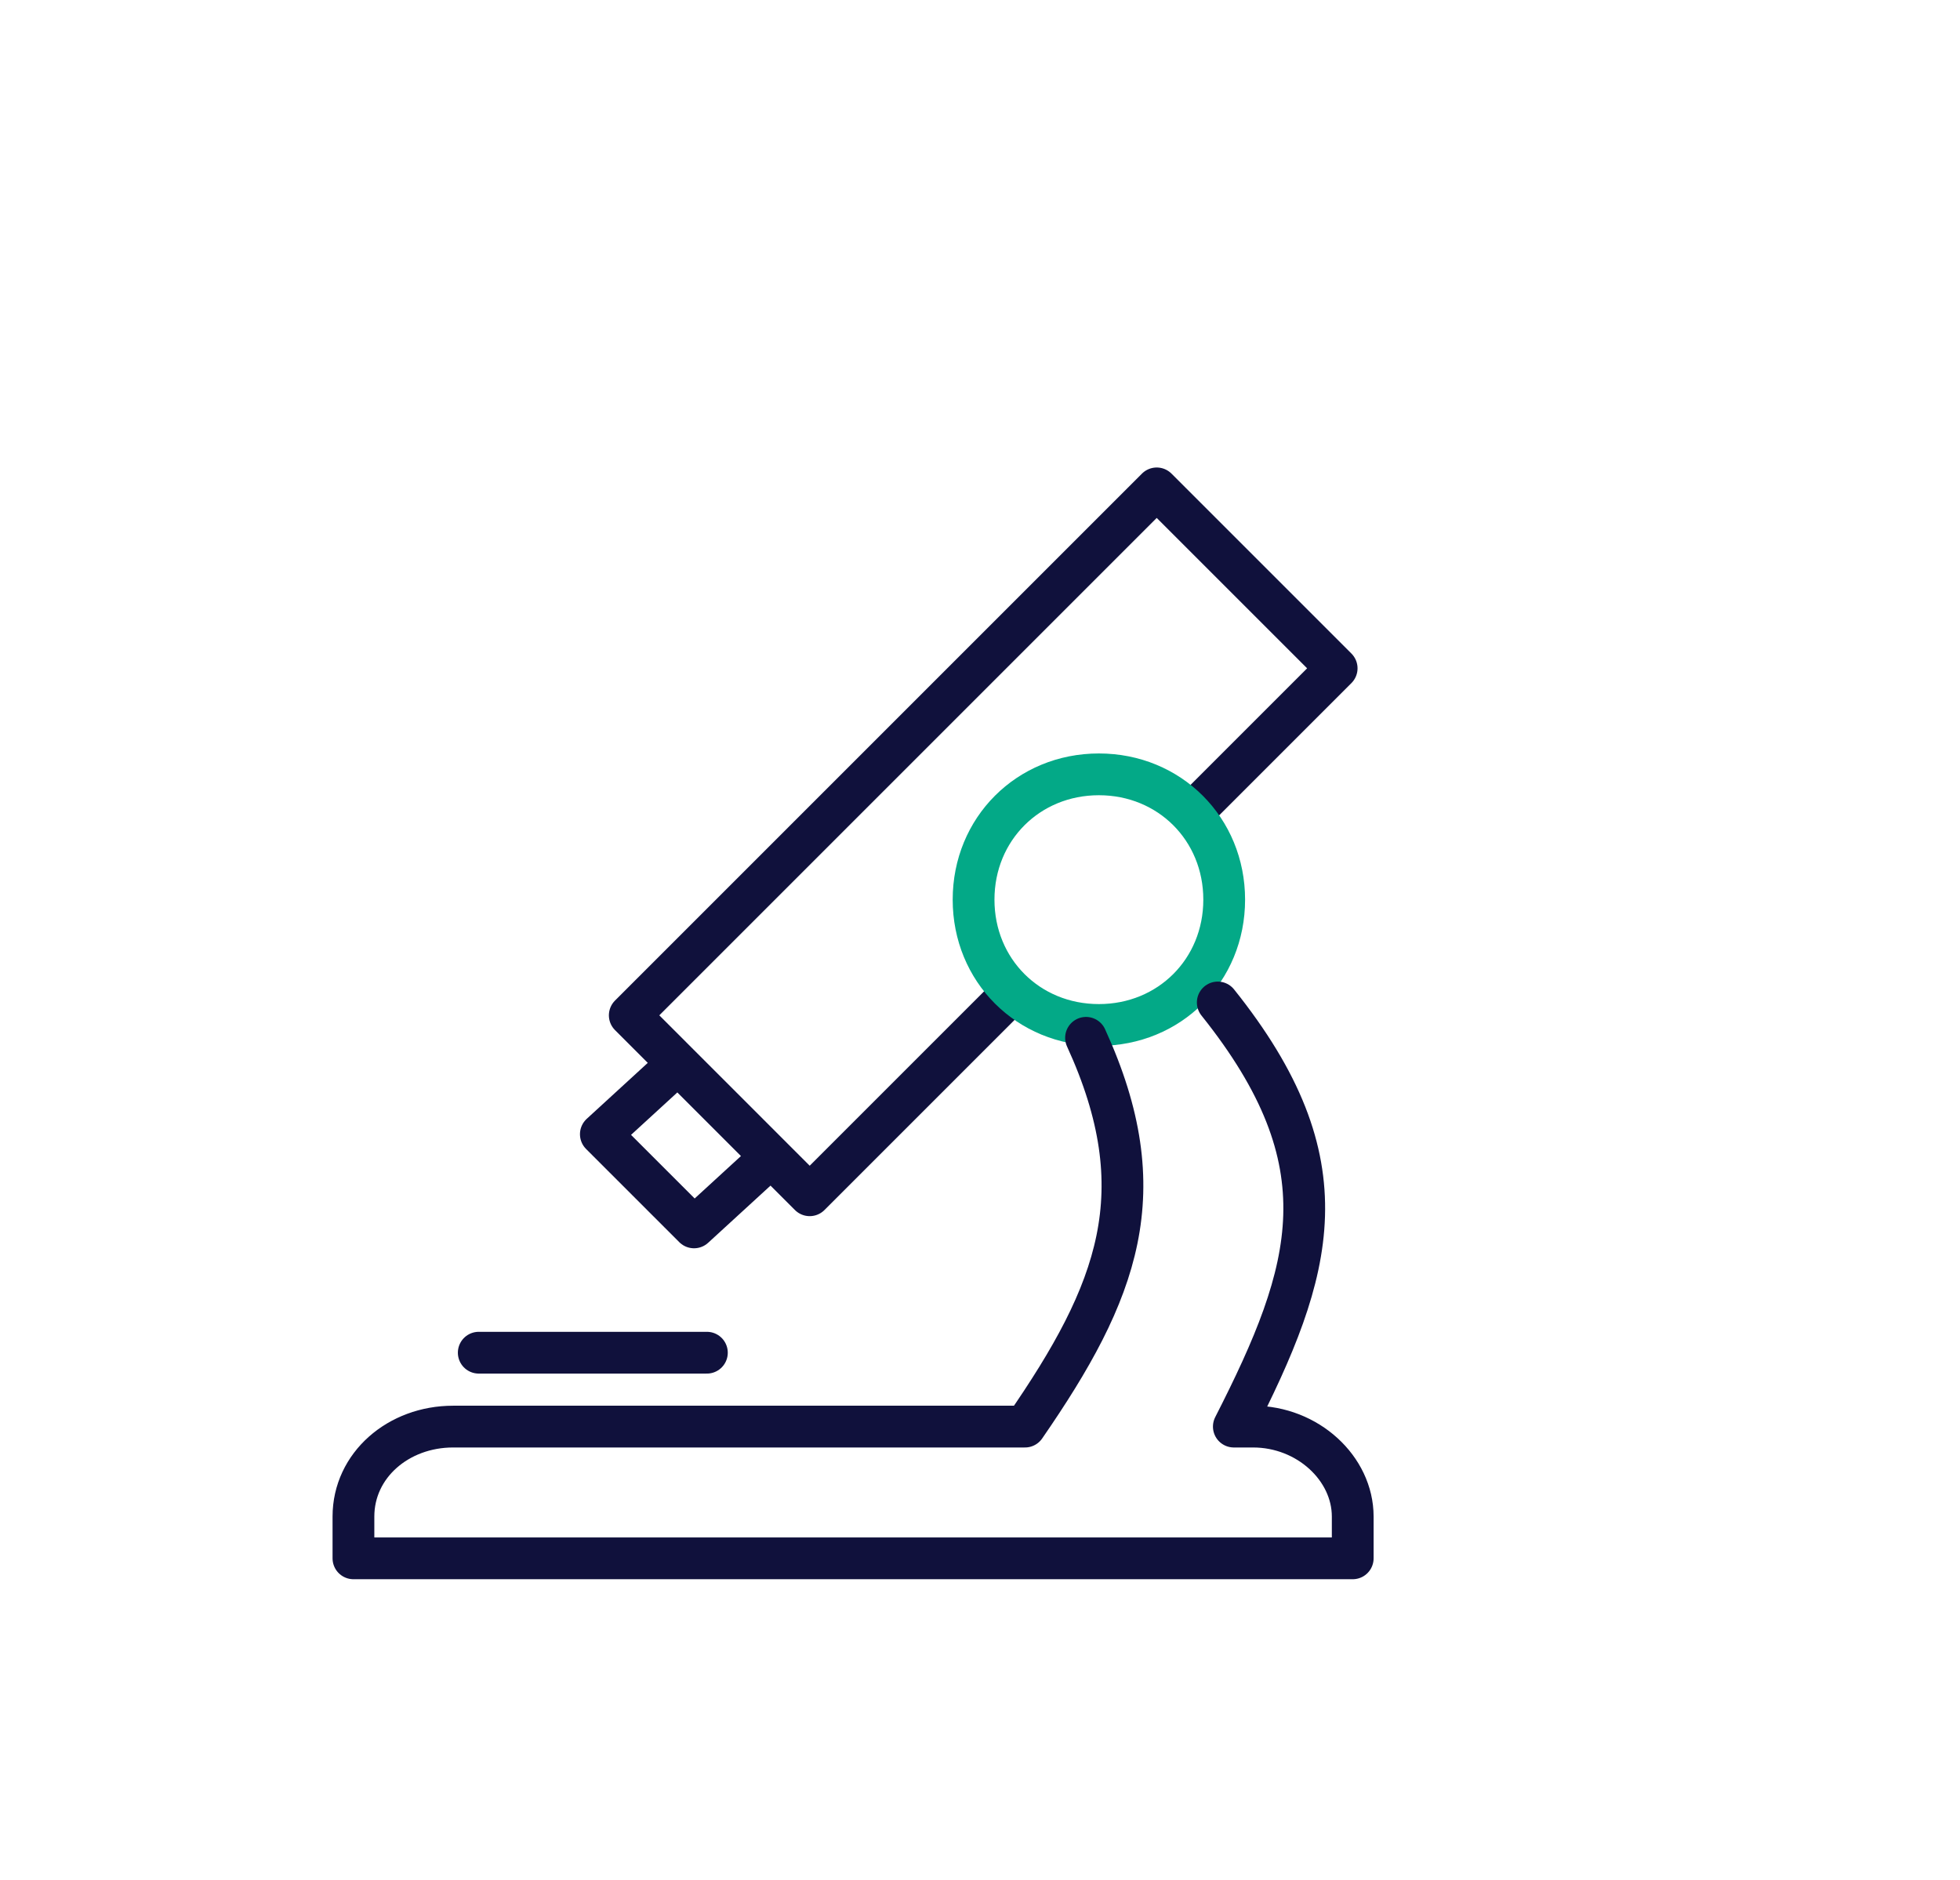 <?xml version="1.0" encoding="utf-8"?>
<!-- Generator: Adobe Illustrator 22.0.1, SVG Export Plug-In . SVG Version: 6.00 Build 0)  -->
<svg version="1.1" id="Layer_1" xmlns="http://www.w3.org/2000/svg" xmlns:xlink="http://www.w3.org/1999/xlink" x="0px" y="0px"
	 viewBox="0 0 61 58.5" style="enable-background:new 0 0 61 58.5;" xml:space="preserve">
<style type="text/css">
	.st0{fill:none;stroke:#A67E49;stroke-width:1.2;stroke-linecap:round;stroke-linejoin:round;stroke-miterlimit:22.926;}
	.st1{fill:none;stroke:#03A987;stroke-width:1.2;stroke-linecap:round;stroke-linejoin:round;stroke-miterlimit:22.926;}
	.st2{fill:none;stroke:#A67E49;stroke-width:1.2;stroke-miterlimit:22.926;}
	.st3{fill:none;stroke:#A67E49;stroke-width:1.3;stroke-linecap:round;stroke-linejoin:round;stroke-miterlimit:22.926;}
	.st4{fill:none;stroke:#03A987;stroke-width:1.3;stroke-linecap:round;stroke-linejoin:round;stroke-miterlimit:22.926;}
	.st5{fill:none;stroke:#10113C;stroke-width:1.2;stroke-linecap:round;stroke-linejoin:round;stroke-miterlimit:22.926;}
	.st6{fill:none;stroke:#10113C;stroke-width:1.2;stroke-miterlimit:22.926;}
	.st7{fill:none;stroke:#10113C;stroke-width:1.3;stroke-linecap:round;stroke-linejoin:round;stroke-miterlimit:22.926;}
</style>
<g>
	<path class="st7" d="M37.3,25.1l4.3-4.3L36,15.2L19.6,31.6l5.6,5.6l6.1-6.1 M24,36l-2.4,2.2l-2.9-2.9l2.4-2.2 M14.9,42.1H22"/>
	<path class="st4" d="M34.2,24.1c2.2,0,3.9,1.7,3.9,3.9c0,2.2-1.7,3.9-3.9,3.9c-2.2,0-3.9-1.7-3.9-3.9C30.3,25.8,32,24.1,34.2,24.1
		L34.2,24.1z"/>
	<path class="st7" d="M37.9,31.2c4,5,3,8.3,0.5,13.2H39c1.7,0,3.1,1.3,3.1,2.8v1.3H11v-1.3c0-1.6,1.4-2.8,3.1-2.8h17.8
		c2.9-4.2,4.1-7.3,1.9-12.1"/>
</g>
</svg>
